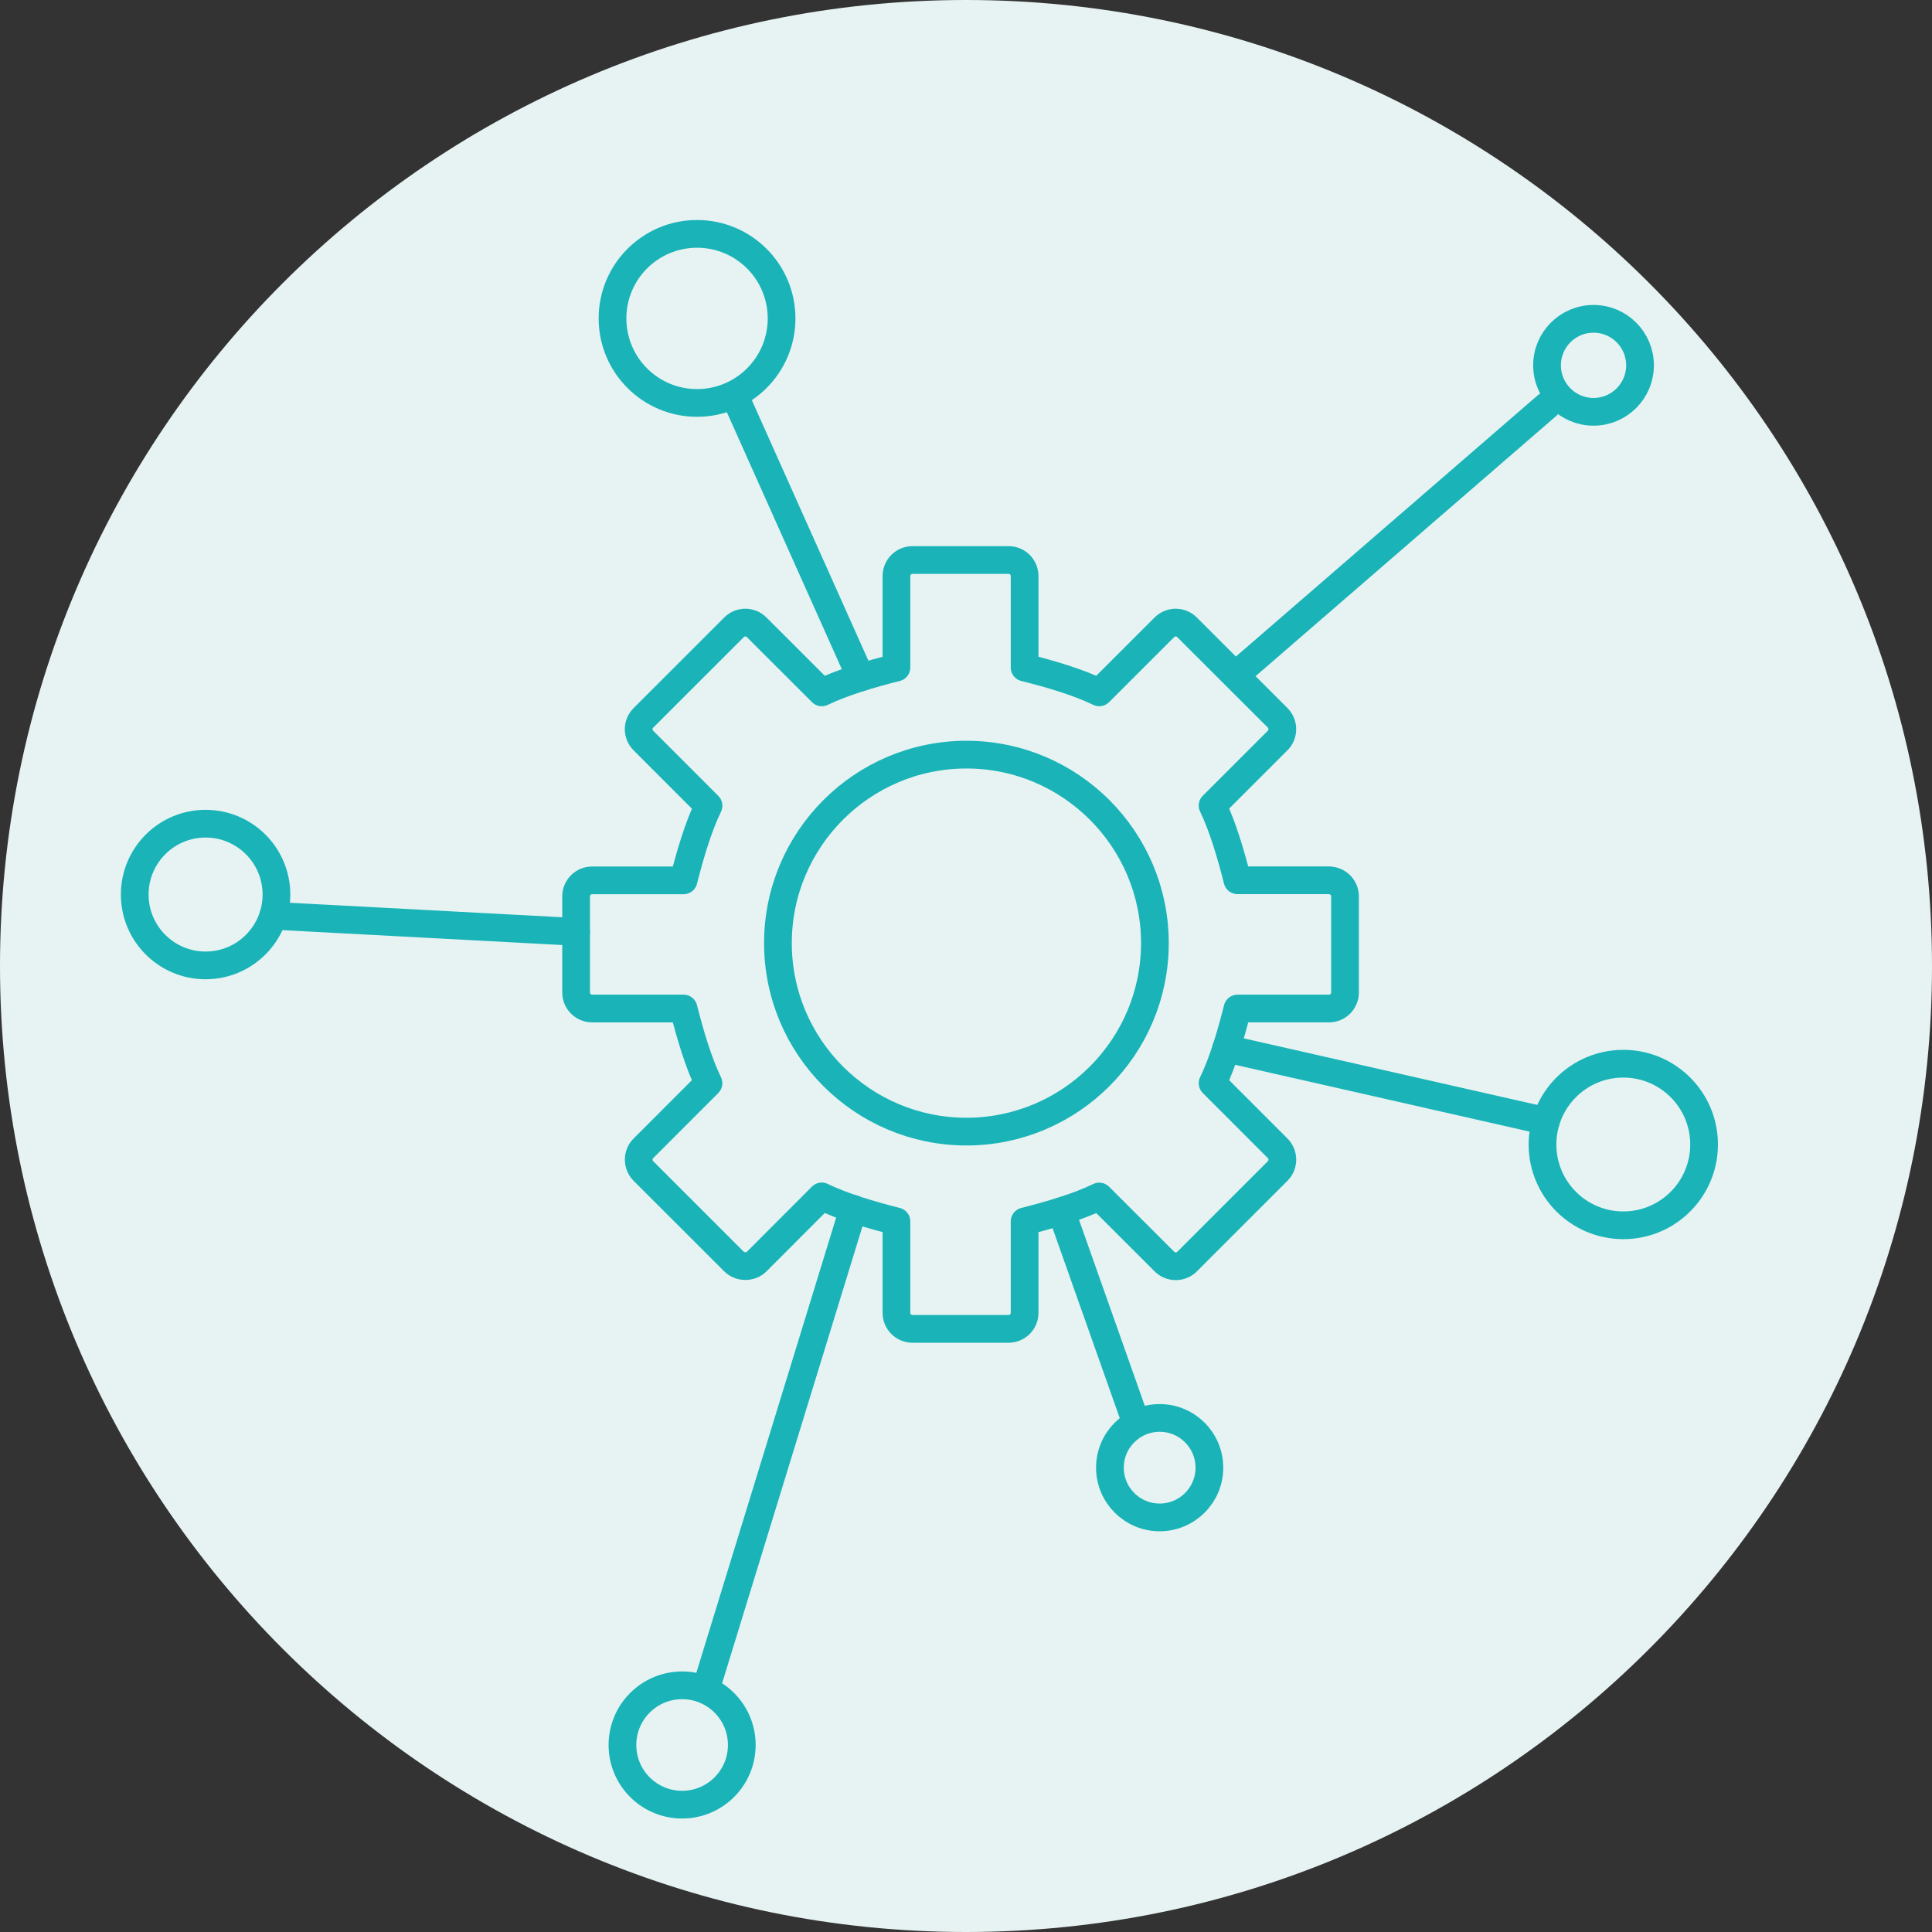 <?xml version="1.0" encoding="UTF-8"?> <svg xmlns="http://www.w3.org/2000/svg" id="b" viewBox="0 0 418 418"><rect x="0" y="0" width="418" height="418" fill="#333333" stroke="none"/><defs><style>.d{fill:#e7f3f2;}.e{fill:none;stroke:#1ab4b8;stroke-linecap:round;stroke-linejoin:round;stroke-width:6px;}</style></defs><g id="c"><path class="d" d="m209,418c115.43,0,209-93.57,209-209S324.43,0,209,0,0,93.58,0,209s93.57,209,209,209"></path><path class="e" d="m287.52,190.45h-19.79c-1.38-5.47-3.15-11.55-5.38-16.16l14.08-14.08c.65-.65,1.01-1.53,1.01-2.45s-.37-1.8-1.01-2.45l-19.61-19.59c-1.35-1.36-3.55-1.36-4.9,0l-14.09,14.08c-4.6-2.24-10.68-4.01-16.15-5.38v-19.79c0-1.91-1.55-3.47-3.47-3.47h-20.79c-1.91,0-3.47,1.55-3.47,3.47v19.79c-5.47,1.38-11.55,3.15-16.15,5.38l-14.09-14.08c-1.35-1.36-3.55-1.36-4.9,0l-19.61,19.6c-.65.65-1.02,1.53-1.02,2.45s.37,1.79,1.02,2.45l14.09,14.1c-2.23,4.59-4.01,10.67-5.4,16.15h-19.78c-1.91,0-3.47,1.55-3.47,3.47v20.79c0,1.91,1.55,3.47,3.47,3.47h19.78c1.39,5.48,3.16,11.56,5.39,16.16l-14.08,14.09c-.65.64-1.01,1.52-1.01,2.45s.37,1.8,1.01,2.45l19.61,19.6c1.3,1.3,3.6,1.3,4.9,0l14.08-14.1c4.6,2.25,10.68,4.01,16.16,5.41v19.78c0,1.91,1.55,3.47,3.47,3.47h20.79c1.91,0,3.47-1.55,3.47-3.47v-19.78c5.48-1.39,11.56-3.16,16.15-5.39l14.1,14.08c1.35,1.35,3.55,1.35,4.9,0l19.6-19.6c1.35-1.35,1.35-3.55,0-4.9l-14.08-14.09c2.23-4.59,4.01-10.68,5.39-16.16h19.79c1.91,0,3.47-1.55,3.47-3.47v-20.79c0-1.91-1.55-3.47-3.47-3.47Z"></path><path class="e" d="m209.09,163.27c-22.49,0-40.78,18.29-40.78,40.78s18.29,40.78,40.78,40.78,40.78-18.29,40.78-40.78-18.29-40.78-40.78-40.78Z"></path><circle class="e" cx="150.81" cy="68.89" r="18.29"></circle><circle class="e" cx="147.58" cy="377.54" r="12.91"></circle><circle class="e" cx="351.21" cy="247.62" r="17.48"></circle><circle class="e" cx="344.77" cy="79.04" r="10.06"></circle><circle class="e" cx="44.48" cy="193.54" r="15.33"></circle><line class="e" x1="159.22" y1="86.23" x2="186.22" y2="146.57"></line><line class="e" x1="152.96" y1="364.63" x2="184.63" y2="261.53"></line><line class="e" x1="265.27" y1="226.86" x2="334.47" y2="242.56"></line><line class="e" x1="334.71" y1="87.75" x2="268.23" y2="145.29"></line><line class="e" x1="59.11" y1="198.13" x2="124.66" y2="201.62"></line><line class="e" x1="229.61" y1="262.05" x2="245.79" y2="307.79"></line><circle class="e" cx="250.9" cy="317.54" r="10.76"></circle></g></svg> 
